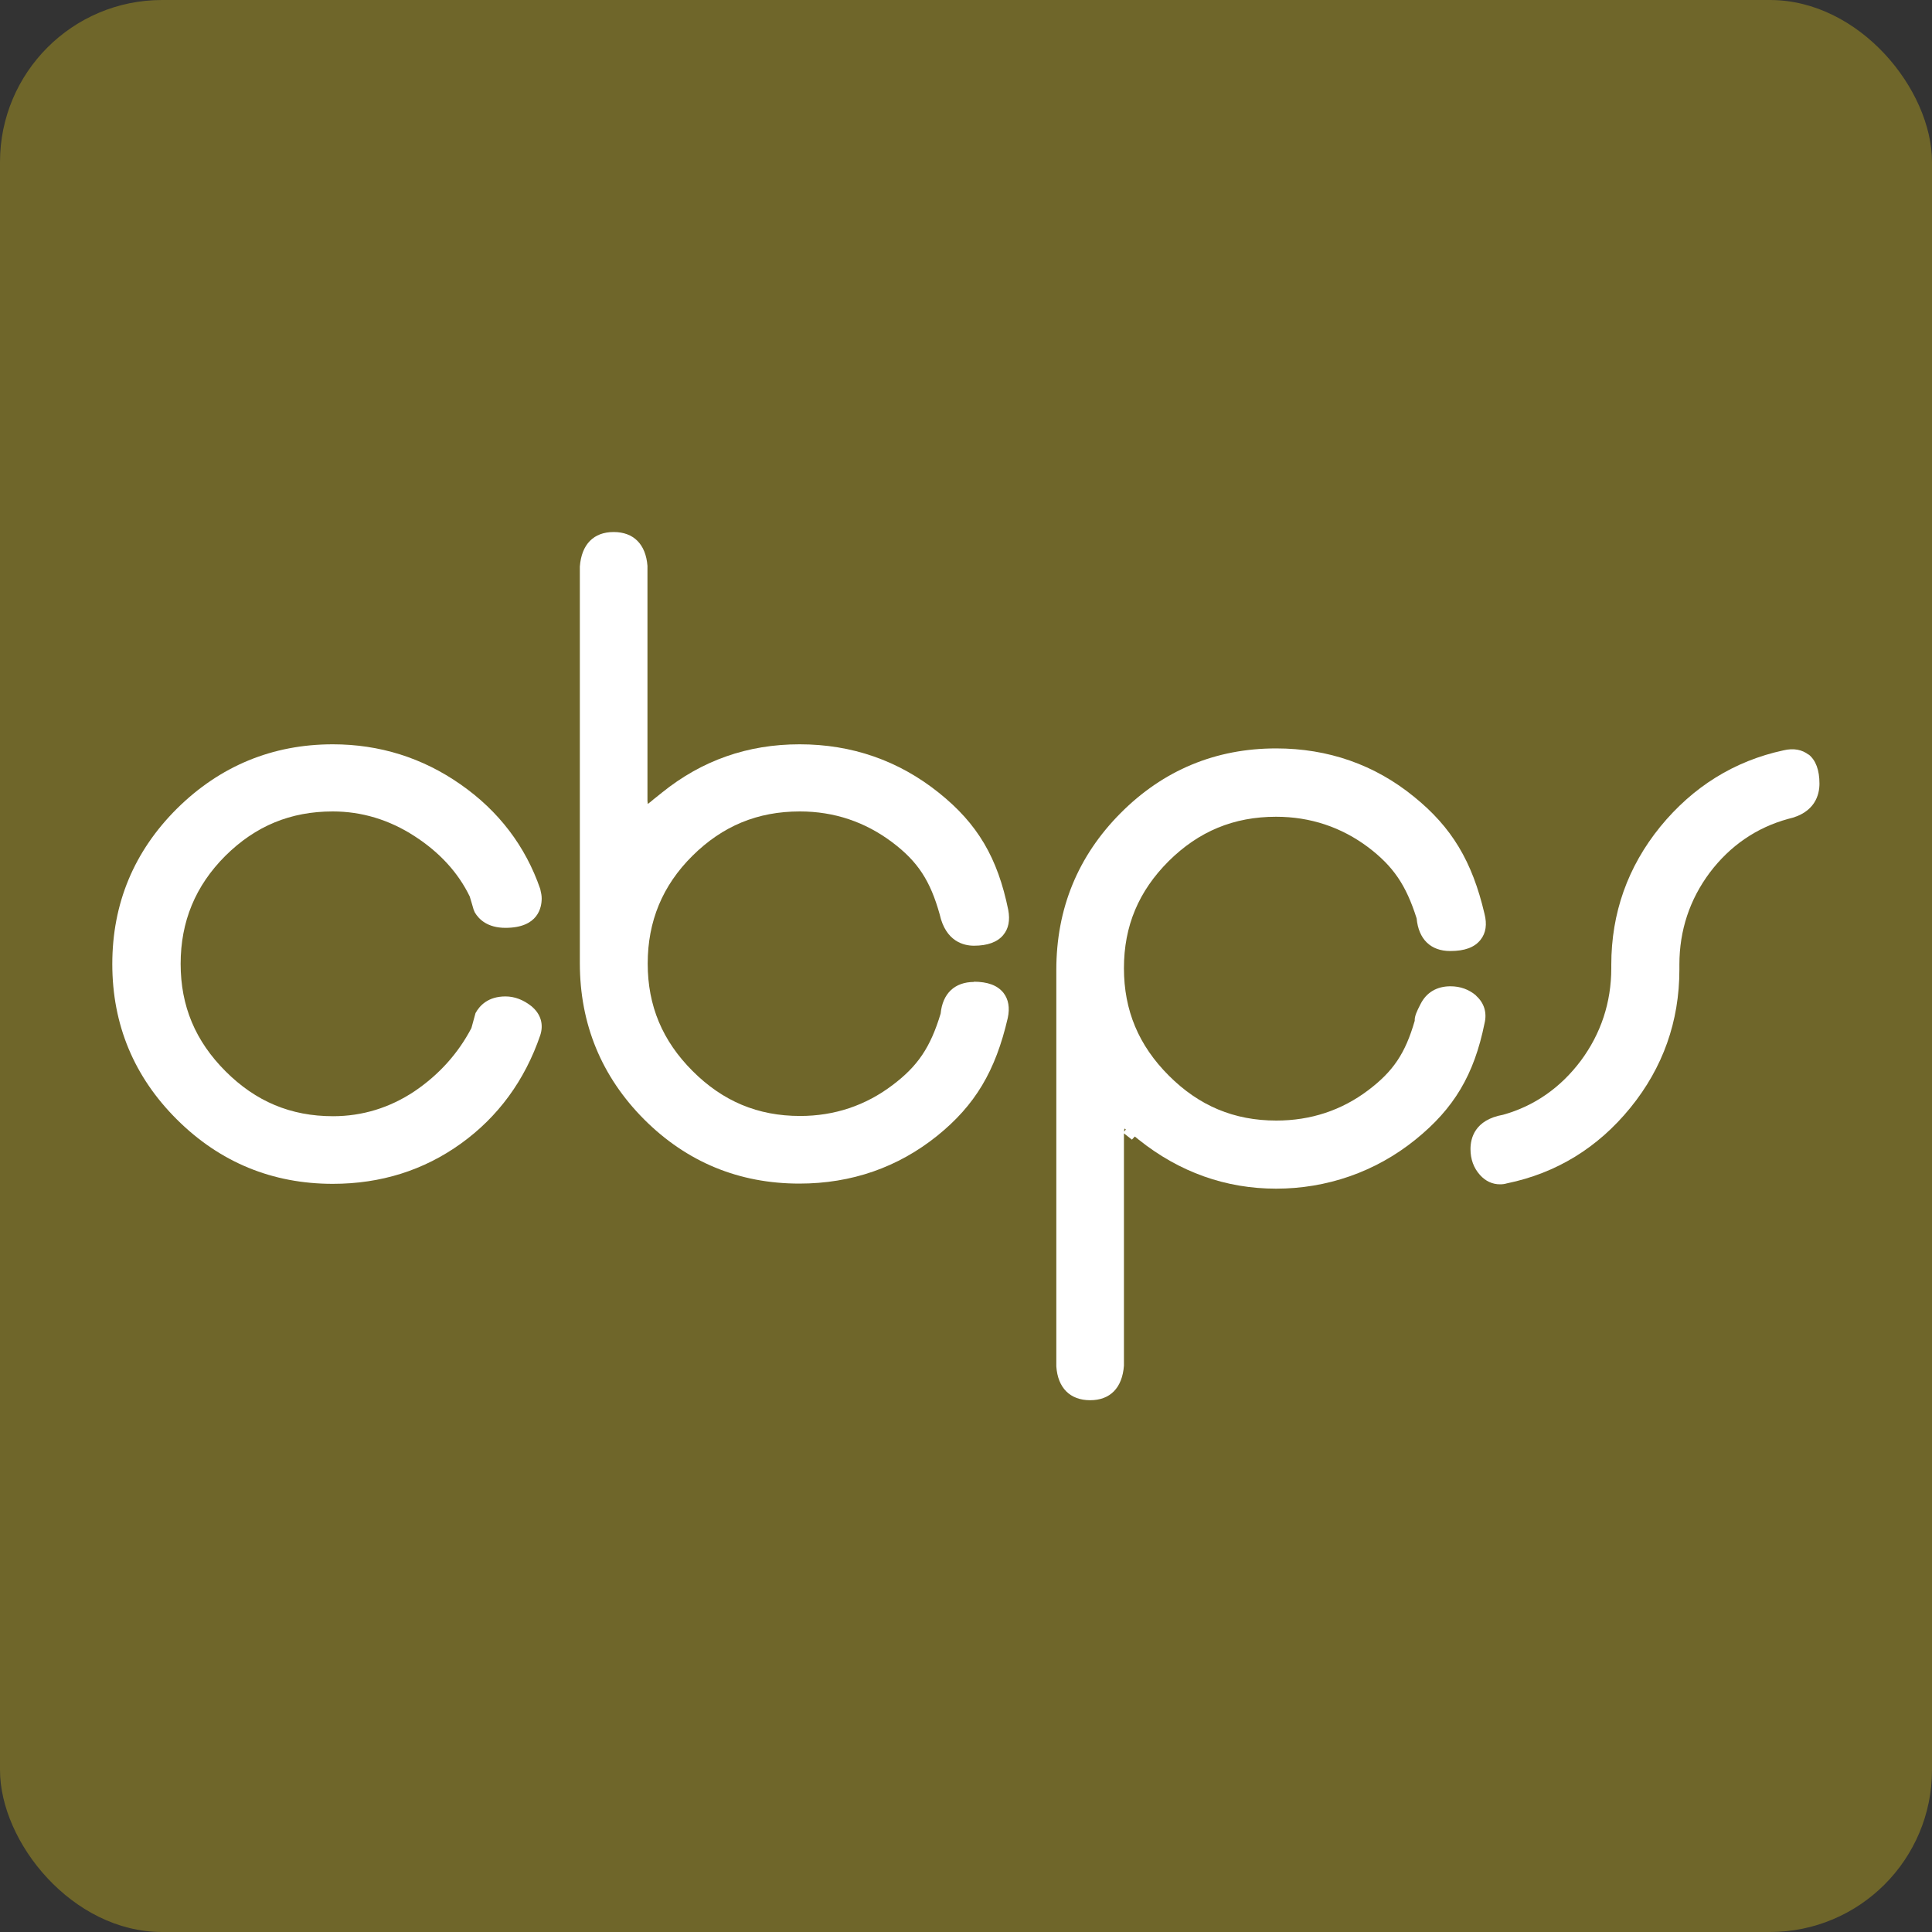 <?xml version="1.0" encoding="UTF-8"?>
<svg id="Calque_2" xmlns="http://www.w3.org/2000/svg" viewBox="0 0 80 80">
  <rect x="0" y="0" width="80" height="80" fill="#333333" stroke="none"/>
  <g id="Layer_1">
    <g>
      <rect width="80" height="80" rx="6.71" ry="6.71" style="fill: #6f662a;"/>
      <g>
        <path d="M22,41.66c-.33-.26-.69-.4-1.07-.4-.72,0-1.07.38-1.24.69l-.17.62c-.55,1.05-1.34,1.93-2.36,2.62-1.02.68-2.16,1.03-3.37,1.03-1.75,0-3.2-.61-4.45-1.86-1.25-1.25-1.86-2.7-1.86-4.45s.61-3.23,1.85-4.47c1.25-1.24,2.7-1.84,4.45-1.84,1.19,0,2.33.34,3.38,1.02,1.04.67,1.81,1.51,2.29,2.5.06.19.11.37.16.54l.05.12c.17.29.53.64,1.27.64,1.36,0,1.5-.85,1.5-1.22,0-.11-.02-.22-.06-.39-.61-1.77-1.72-3.23-3.3-4.33-1.57-1.1-3.35-1.66-5.29-1.66-2.5,0-4.67.9-6.45,2.66-1.78,1.77-2.68,3.93-2.68,6.44s.9,4.67,2.68,6.44c1.78,1.77,3.95,2.66,6.45,2.66,1.99,0,3.77-.56,5.31-1.67,1.53-1.1,2.64-2.61,3.28-4.48.15-.46.02-.89-.37-1.21Z" style="fill: #fff;"/>
        <path d="M40.34,40.66c-.81,0-1.31.48-1.39,1.31-.42,1.39-.94,2.17-1.99,2.96-1.12.85-2.41,1.28-3.83,1.28-1.75,0-3.2-.61-4.45-1.86-1.25-1.25-1.86-2.7-1.86-4.45s.61-3.23,1.85-4.46c1.25-1.24,2.7-1.84,4.45-1.84,1.42,0,2.7.43,3.83,1.28,1.06.8,1.57,1.59,1.96,2.98.25,1.13,1,1.3,1.42,1.3.56,0,.97-.15,1.21-.44.22-.26.29-.61.21-1.04-.44-2.16-1.27-3.57-2.87-4.85-1.67-1.34-3.61-2.01-5.77-2.01s-4.05.67-5.7,2l-.35.28h0,0c-.1.09-.18.15-.24.19,0-.03,0-.07-.01-.12v-9.74c-.07-.89-.57-1.4-1.4-1.4s-1.33.51-1.4,1.43v16.42c0,2.53.9,4.7,2.66,6.47,1.77,1.77,3.93,2.66,6.43,2.66,2.16,0,4.08-.67,5.71-1.98,1.56-1.26,2.41-2.67,2.92-4.88.09-.42.03-.77-.18-1.04-.25-.31-.65-.46-1.24-.46Z" style="fill: #fff;"/>
        <path d="M61.13,41.23c-.3-.26-.66-.39-1.07-.39-.57,0-1,.26-1.24.74-.15.29-.25.5-.24.69-.39,1.35-.89,2.09-1.92,2.87-1.11.84-2.39,1.26-3.81,1.26-1.75,0-3.2-.61-4.45-1.86-1.25-1.25-1.86-2.7-1.86-4.45s.61-3.19,1.85-4.43c1.25-1.24,2.7-1.84,4.45-1.84,1.42,0,2.7.43,3.81,1.26,1.04.79,1.57,1.56,2.01,2.95.08.86.58,1.35,1.39,1.35.6,0,1.01-.15,1.26-.47.22-.28.27-.64.16-1.07-.51-2.18-1.36-3.59-2.92-4.85-1.63-1.33-3.56-2-5.71-2-2.5,0-4.67.9-6.44,2.68-1.77,1.78-2.66,3.96-2.66,6.49v16.42c.06.89.57,1.4,1.4,1.4s1.33-.51,1.4-1.43v-9.62s.33.26.33.26l.12-.13.16.13c1.69,1.35,3.61,2.03,5.69,2.03s4.1-.68,5.77-2.03c1.6-1.29,2.43-2.69,2.86-4.81.11-.44-.01-.85-.35-1.15ZM46.55,46.88h0c0-.07,0-.11.01-.15.02.01.04.03.06.04l-.08.1Z" style="fill: #fff;"/>
        <path d="M74.89,31.25c-.27-.21-.62-.28-1.04-.18-2.04.44-3.75,1.51-5.1,3.16-1.35,1.66-2.03,3.58-2.03,5.72v.14c0,1.42-.43,2.71-1.26,3.83-.84,1.12-1.93,1.88-3.22,2.24-1.18.21-1.35.98-1.35,1.42,0,.42.13.78.39,1.07.23.26.52.39.83.39.1,0,.19-.01.29-.04,2.04-.42,3.76-1.47,5.11-3.13,1.35-1.66,2.03-3.58,2.03-5.72v-.21c0-1.42.43-2.7,1.26-3.81.84-1.11,1.93-1.86,3.24-2.22,1.13-.25,1.3-1.02,1.3-1.46,0-.56-.15-.97-.45-1.21Z" style="fill: #fff;"/>
      </g>
    </g>
  </g>
</svg>